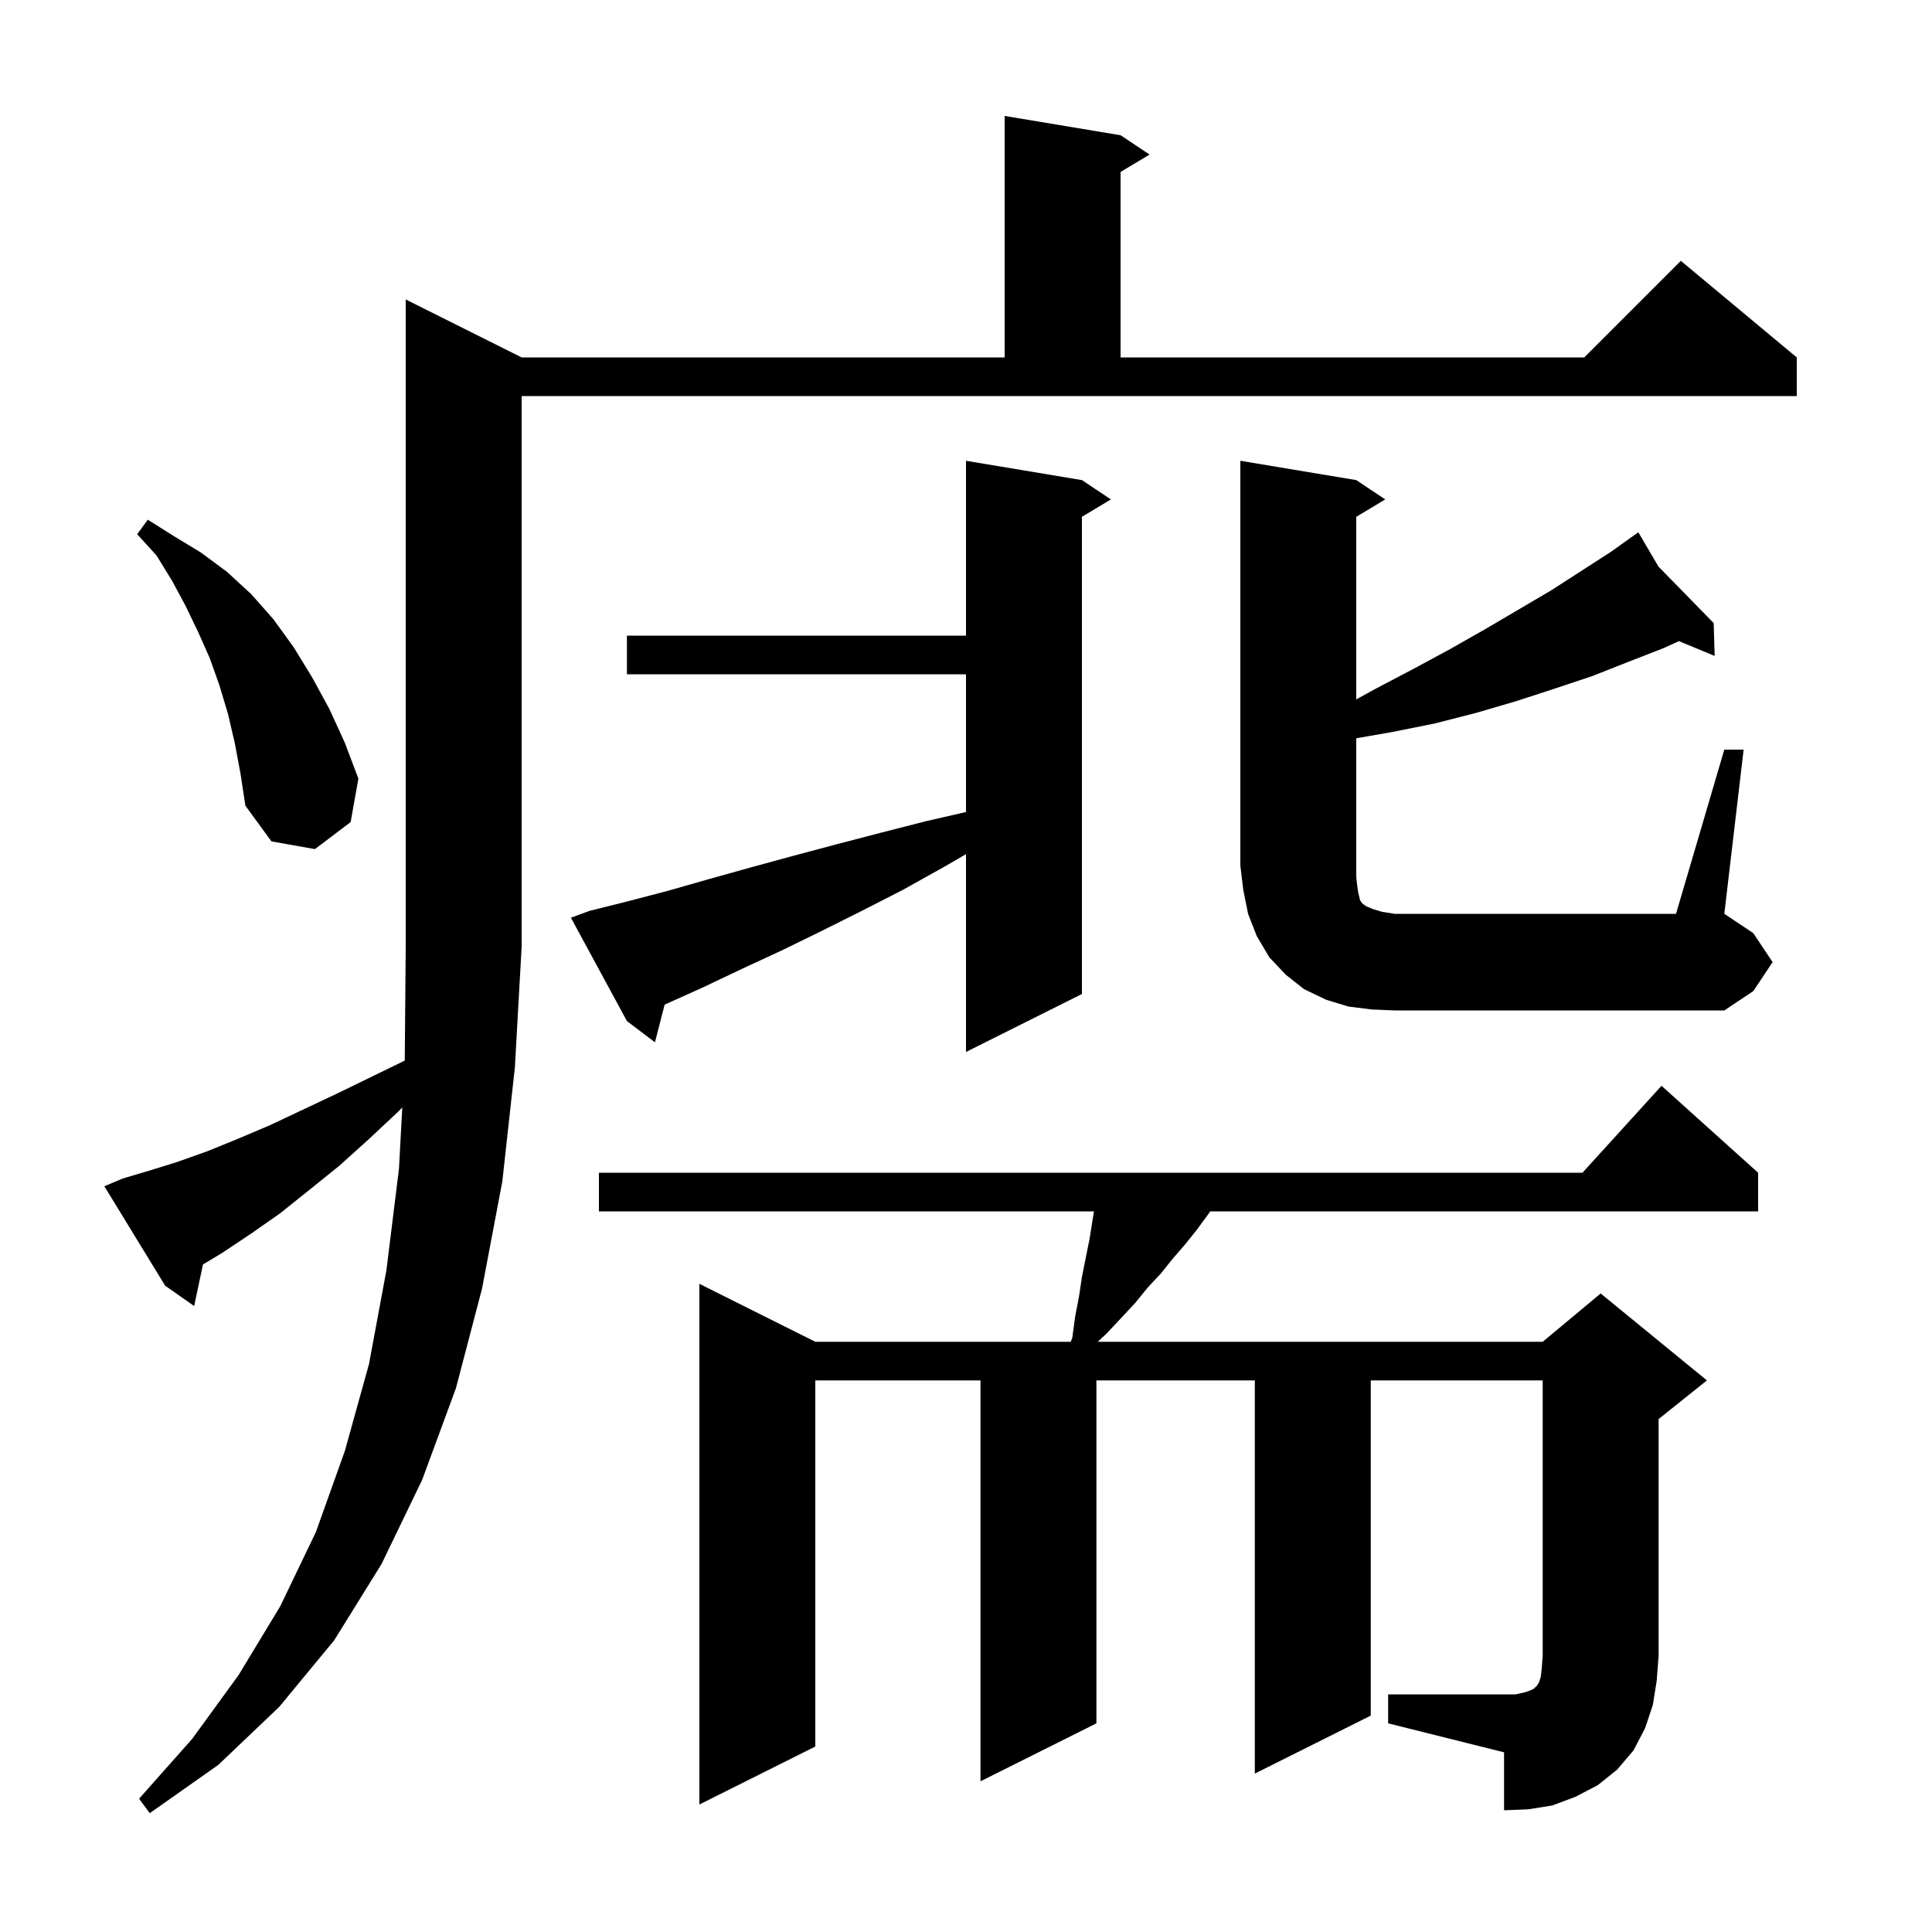 <svg xmlns="http://www.w3.org/2000/svg" xmlns:xlink="http://www.w3.org/1999/xlink" version="1.1" baseProfile="full" viewBox="0 0 200 200" width="200" height="200"><g fill="currentColor"><path d="M 12.7 122.0 L 15.4 121.2 L 18.3 120.3 L 21.4 119.2 L 24.6 117.9 L 27.9 116.5 L 31.3 114.9 L 34.9 113.2 L 38.6 111.4 L 41.901 109.792 L 42.0 98.0 L 42.0 31.0 L 54.0 37.0 L 104.0 37.0 L 104.0 12.0 L 116.0 14.0 L 119.0 16.0 L 116.0 17.8 L 116.0 37.0 L 164.0 37.0 L 174.0 27.0 L 186.0 37.0 L 186.0 41.0 L 54.0 41.0 L 54.0 98.0 L 53.3 110.5 L 52.0 122.3 L 49.9 133.4 L 47.2 143.7 L 43.7 153.2 L 39.5 161.9 L 34.6 169.8 L 28.9 176.7 L 22.6 182.7 L 15.5 187.7 L 14.4 186.2 L 19.9 180.0 L 24.7 173.4 L 29.0 166.3 L 32.7 158.6 L 35.7 150.2 L 38.2 141.2 L 40.0 131.5 L 41.3 121.0 L 41.644 114.642 L 41.2 115.1 L 38.1 118.0 L 35.1 120.7 L 32.0 123.2 L 29.0 125.6 L 26.0 127.7 L 23.0 129.7 L 21.01 130.894 L 20.1 135.2 L 17.1 133.1 L 10.8 122.8 Z M 143.7 175.4 L 156.9 175.4 L 157.8 175.2 L 158.4 175.0 L 158.8 174.8 L 159.1 174.5 L 159.3 174.2 L 159.5 173.6 L 159.6 172.7 L 159.7 171.4 L 159.7 142.9 L 141.9 142.9 L 141.9 177.6 L 129.9 183.6 L 129.9 142.9 L 113.5 142.9 L 113.5 178.4 L 101.5 184.4 L 101.5 142.9 L 84.4 142.9 L 84.4 180.8 L 72.4 186.8 L 72.4 132.9 L 84.4 138.9 L 110.84 138.9 L 111.0 138.5 L 111.3 136.3 L 111.7 134.2 L 112.0 132.2 L 112.8 128.2 L 113.1 126.3 L 113.25 125.4 L 62.0 125.4 L 62.0 121.4 L 163.818 121.4 L 172.0 112.4 L 182.0 121.4 L 182.0 125.4 L 125.283 125.4 L 125.0 125.8 L 123.9 127.3 L 122.7 128.8 L 121.4 130.3 L 120.2 131.8 L 118.8 133.3 L 117.5 134.9 L 116.1 136.4 L 114.6 138.0 L 113.64 138.9 L 159.7 138.9 L 165.7 133.9 L 176.7 142.9 L 171.7 146.9 L 171.7 171.4 L 171.5 174.0 L 171.1 176.5 L 170.3 178.9 L 169.1 181.2 L 167.4 183.2 L 165.4 184.8 L 163.1 186.0 L 160.7 186.9 L 158.2 187.3 L 155.7 187.4 L 155.7 181.4 L 143.7 178.4 Z M 61.0 94.3 L 65.0 93.3 L 69.2 92.2 L 73.4 91.0 L 77.7 89.8 L 82.1 88.6 L 86.6 87.4 L 91.2 86.2 L 95.9 85.0 L 100.0 84.06 L 100.0 69.8 L 64.9 69.8 L 64.9 65.8 L 100.0 65.8 L 100.0 47.7 L 112.0 49.7 L 115.0 51.7 L 112.0 53.5 L 112.0 102.9 L 100.0 108.9 L 100.0 88.421 L 97.8 89.7 L 93.5 92.1 L 89.2 94.3 L 85.0 96.4 L 80.9 98.4 L 76.8 100.3 L 72.8 102.2 L 68.803 103.999 L 67.8 107.9 L 64.9 105.7 L 59.1 95.0 Z M 142.0 104.5 L 139.6 104.2 L 137.3 103.5 L 135.0 102.4 L 133.1 100.9 L 131.4 99.1 L 130.1 96.9 L 129.2 94.6 L 128.7 92.1 L 128.4 89.6 L 128.4 47.7 L 140.4 49.7 L 143.4 51.7 L 140.4 53.5 L 140.4 72.4 L 142.4 71.3 L 146.4 69.2 L 150.1 67.2 L 153.8 65.1 L 160.6 61.1 L 166.8 57.1 L 168.767 55.695 L 168.7 55.6 L 168.782 55.684 L 169.6 55.1 L 171.683 58.652 L 177.4 64.5 L 177.5 67.9 L 173.8 66.369 L 172.2 67.1 L 168.6 68.5 L 164.8 70.0 L 160.9 71.3 L 156.9 72.6 L 152.8 73.8 L 148.5 74.9 L 144.0 75.8 L 140.4 76.426 L 140.4 90.8 L 140.5 91.7 L 140.6 92.4 L 140.8 93.2 L 141.0 93.5 L 141.4 93.8 L 142.1 94.1 L 143.1 94.4 L 144.4 94.6 L 173.5 94.6 L 178.5 77.6 L 180.5 77.6 L 178.5 94.6 L 181.5 96.6 L 183.5 99.6 L 181.5 102.6 L 178.5 104.6 L 144.4 104.6 Z M 24.3 76.9 L 23.6 73.9 L 22.7 70.9 L 21.7 68.1 L 20.5 65.4 L 19.2 62.7 L 17.8 60.1 L 16.2 57.5 L 14.2 55.3 L 15.3 53.8 L 18.0 55.5 L 20.8 57.2 L 23.5 59.2 L 26.0 61.5 L 28.3 64.1 L 30.4 67.0 L 32.3 70.1 L 34.1 73.4 L 35.7 76.9 L 37.1 80.6 L 36.3 85.1 L 32.6 87.9 L 28.1 87.1 L 25.4 83.4 L 24.9 80.1 Z "/></g></svg>